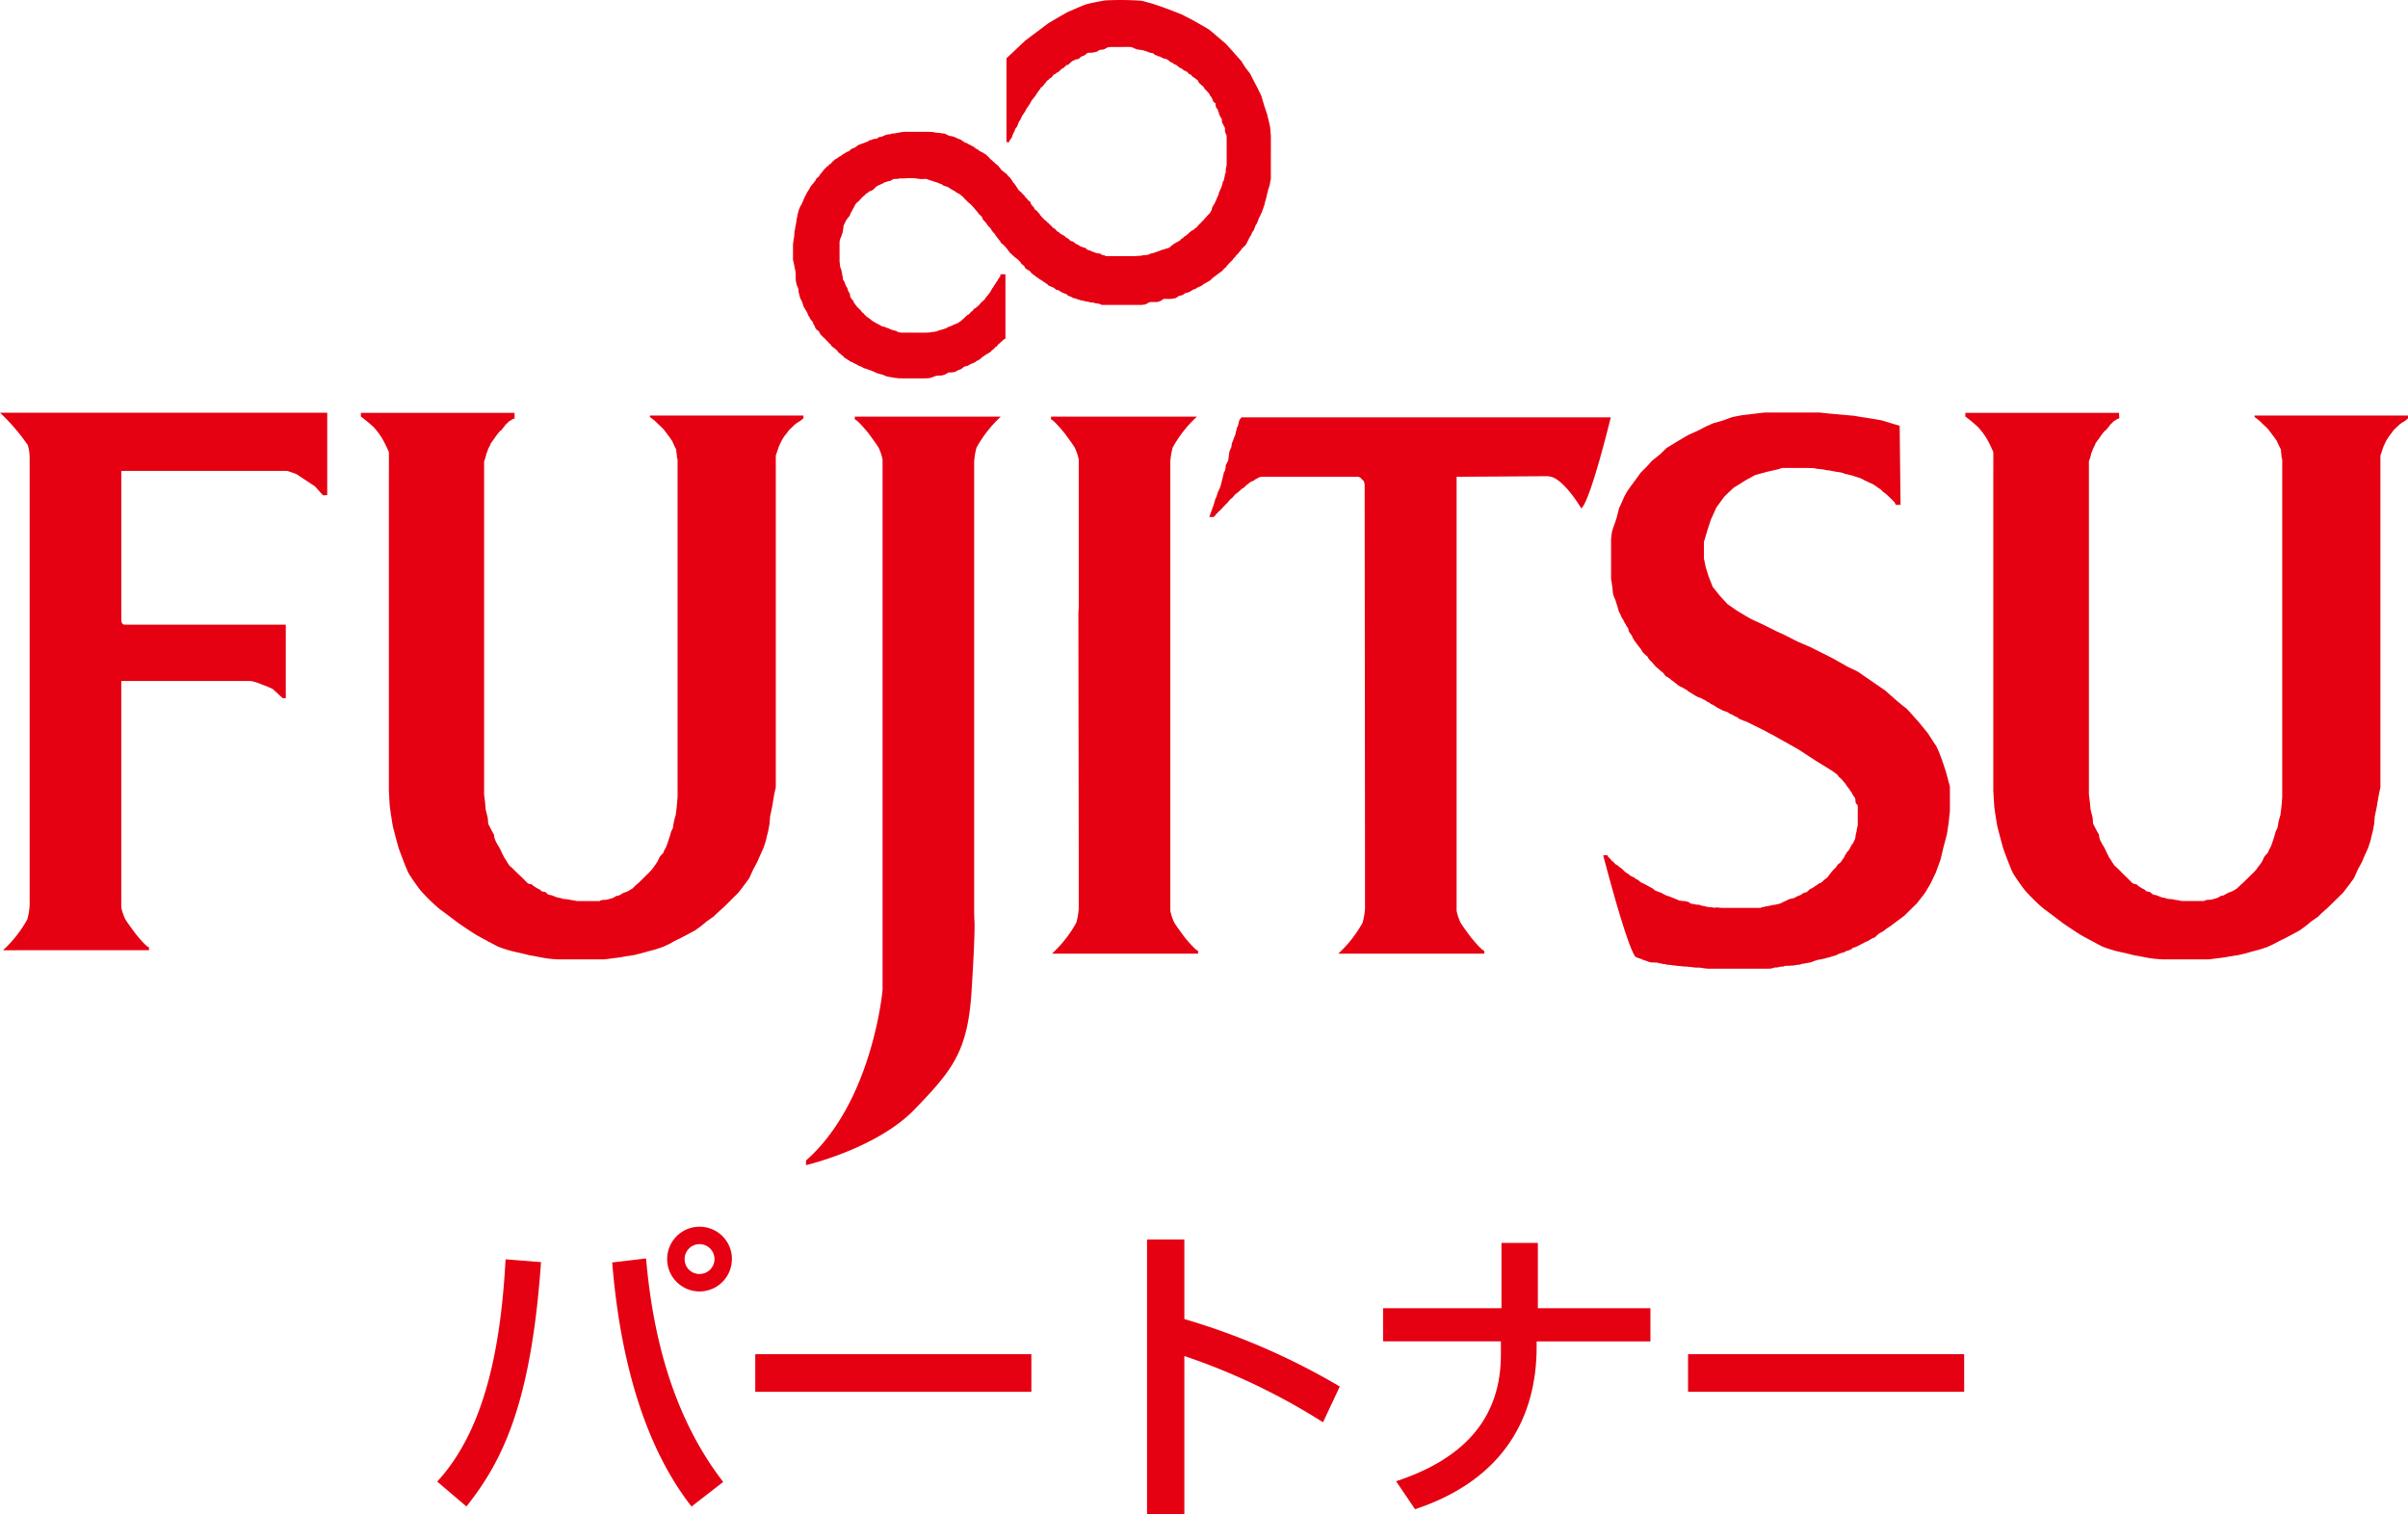 <svg xmlns="http://www.w3.org/2000/svg" width="130.823" height="82.26" viewBox="0 0 130.823 82.26">
  <g id="レイヤー_2" data-name="レイヤー 2">
    <g id="レイヤー_1-2" data-name="レイヤー 1">
      <g>
        <g>
          <path d="M.164,51.632a6.672,6.672,0,0,0,1.319-1.679,3.579,3.579,0,0,0,.128-.772V24.858a2.459,2.459,0,0,0-.1-.672A10.941,10.941,0,0,0,0,22.423H17.778V26.9l-.231.012-.436-.488-.5-.328-.513-.341-.491-.169H6.59V33.7s0,.22.167.241h8.769v3.994h-.167l-.542-.5a6.338,6.338,0,0,0-.591-.244,2.8,2.8,0,0,0-.6-.19C13.445,37,9.5,37,9.5,37H6.588v12.3a2.691,2.691,0,0,0,.229.662c.135.22.564.793.564.793s.561.694.716.719v.154H1.489Z" style="fill: #e50012"/>
          <path d="M52.943,50.106s-.019-.332-.019-.693V25.089a3.923,3.923,0,0,1,.131-.774,6.837,6.837,0,0,1,1.317-1.679H46.439v.151c.155.029.719.722.719.722s.429.574.563.792a2.7,2.7,0,0,1,.227.662V53.792s-.538,6.081-4.159,9.262v.253s3.845-.9,5.9-3.031,2.877-3.132,3.091-6.374C52.986,50.7,52.943,50.106,52.943,50.106Z" style="fill: #e50012"/>
          <path d="M58.587,33.339s.019,12.5.019,12.858v3.165a3.833,3.833,0,0,1-.132.772,6.7,6.7,0,0,1-1.319,1.681l1.327,0H65.09v-.154c-.155-.027-.718-.72-.718-.72s-.429-.573-.564-.792a2.747,2.747,0,0,1-.227-.663V37.04l0-.338V25.089a3.666,3.666,0,0,1,.13-.774,6.658,6.658,0,0,1,1.319-1.679H57.1v.151c.15.029.715.722.715.722s.429.574.564.792a2.745,2.745,0,0,1,.227.662v8.026Z" style="fill: #e50012"/>
          <path d="M79.135,25.905V49.488a2.682,2.682,0,0,0,.226.663c.132.219.564.792.564.792s.564.693.715.72v.154H74.035l-1.327,0a6.77,6.77,0,0,0,1.319-1.681,3.833,3.833,0,0,0,.132-.772V46.2c0-.36-.019-19.885-.019-19.885l-.041-.168-.1-.095-.082-.092-.1-.052H68.7l-.172,0-.107.019-.067.042-.078.04-.09.045-.085.069-.122.041-.082.053-.055.049-.062.057-.048.019-.055.062-.062.054-.06.055-.075.036-.062.059-.043.034-.039.033-.028.033-.044.038-.113.084-.045.036-.065.072L66.99,27l-.049.054-.049.038-.056.041-.035.045-.06.065-.04.053-.029.039-.038.03-.036.027-.045.057-.047.043-.044.046-.038.048-.045.046-.035.039-.034.034-.045.045-.038.025-.039.041-.038.047-.047.046-.053.047L66.028,28l-.038.044-.059.047H65.7l.241-.674L66,27.207l.033-.106.049-.1.04-.116.028-.108.132-.282.047-.147.033-.136.05-.2.039-.152.043-.2a.615.615,0,0,0,.055-.08c0-.009.037-.169.037-.169l.01-.151.067-.115.065-.135.018-.135.044-.33.045-.12s.066-.139.066-.147.019-.159.019-.159l.033-.1.042-.094.04-.123.08-.185.027-.141.035-.118.025-.127.055-.082.025-.125.032-.136.035-.088.095-.124H87.511s-1.09,4.5-1.6,4.951c0,0-.813-1.4-1.566-1.7l-.15-.039-.124-.013h-.162Z" style="fill: #e50012"/>
          <path d="M27.955,22.432h-8.35v.2a8.368,8.368,0,0,1,.686.567,3.738,3.738,0,0,1,.492.66,6.223,6.223,0,0,1,.344.706v.009c.007.119,0,1.409,0,1.409V42.947s.036.715.049.85.142,1,.18,1.154.271,1.046.317,1.175.416,1.131.536,1.337.491.737.633.91a10.134,10.134,0,0,0,1.05,1.027c.222.148.895.671,1.042.775s.763.522.981.645,1.051.575,1.156.619a6.835,6.835,0,0,0,1,.3c.3.052.686.175.823.187s.611.129.935.162.457.037.457.037h2.555l.546-.07.281-.035.3-.054.476-.074.387-.095.379-.107.364-.094.416-.137.357-.162.291-.164.332-.161.347-.181.426-.228a6.794,6.794,0,0,0,.546-.41c.073-.086.494-.349.519-.389s.472-.436.472-.436l.441-.433.4-.4.327-.426.257-.355.22-.482.207-.379.174-.4.167-.367s.165-.475.165-.527.1-.4.1-.41.07-.394.07-.394l.03-.394s.125-.573.125-.594.109-.653.109-.653l.076-.333V24.752l.1-.292.067-.205.09-.192.072-.144.136-.221.131-.161.1-.14.094-.1.138-.125.114-.115.125-.088.162-.1.107-.086.066-.059v-.144h-8.34v.082a2.5,2.5,0,0,1,.317.25c.043.053.372.349.427.416s.313.416.313.416l.156.223.127.287.079.154.043.321.007.116.033.125V43.307l-.028.315-.025.275-.03.252-.02.135-.04.137-.062.246-.028.175L36.555,45l-.1.2-.05.193-.147.445-.077.2-.09.158-.049.133-.175.189-.048.083-.084.184-.093.148-.1.138-.12.167-.159.171-.217.214-.125.123-.2.2-.178.151-.174.173-.184.114-.115.061-.192.066-.237.138-.19.043-.059.053-.144.062-.288.079-.241.013-.112.037-.028.022H31.34l-.164-.036-.15-.02-.157-.034-.147-.016-.137-.013-.113-.039-.221-.045-.145-.057-.134-.055-.148-.024-.088-.053-.112-.1-.184-.032-.057-.049-.043-.044-.157-.08-.107-.061-.1-.068-.083-.079-.174-.036-.08-.053-.115-.121-.135-.136-.219-.209L28,47.337l-.16-.161-.162-.143-.12-.18-.079-.141-.075-.1-.06-.123-.079-.152-.058-.131-.083-.163-.074-.117-.043-.074-.1-.2-.045-.122-.024-.176-.1-.176-.214-.416-.023-.312-.115-.471-.032-.377-.052-.434v-18.1l.052-.147.022-.07.026-.1.027-.116.03-.057.02-.065.022-.06.023-.062.027-.064.03-.051.03-.049.032-.075.015-.053.068-.09.046-.069.059-.082.06-.085.081-.118.045-.053.055-.076.05-.053.04-.055.067-.034.041-.057.049-.066.048-.051.044-.052.035-.064.105-.1.062-.058.045-.054.077-.034.055-.034.043-.036.123-.043Z" style="fill: #e50012"/>
          <path d="M115.121,22.432h-8.347v.2a7.925,7.925,0,0,1,.684.567,3.848,3.848,0,0,1,.493.66,6.366,6.366,0,0,1,.342.706v.009c.007.119,0,1.409,0,1.409V42.947s.04.715.05.85.142,1,.182,1.154.272,1.046.316,1.175.414,1.131.534,1.337.492.737.636.91a9.694,9.694,0,0,0,1.053,1.027c.217.148.887.671,1.037.775s.763.522.98.645,1.055.575,1.157.619a6.874,6.874,0,0,0,1.007.3c.3.052.684.175.82.187s.612.129.939.162.453.037.453.037h2.559l.546-.07.279-.035.3-.054.476-.074L122,51.8l.378-.107.363-.094.417-.137.356-.162.3-.164.334-.161.342-.181.425-.228a6.62,6.62,0,0,0,.546-.41c.073-.086.5-.349.519-.389s.472-.436.472-.436l.441-.433.407-.4.327-.426.259-.355.216-.482.207-.379.173-.4.167-.367s.165-.475.165-.527.1-.4.1-.41.074-.394.074-.394l.028-.394s.122-.573.122-.594.112-.653.112-.653l.074-.333V24.752l.1-.292.07-.205.089-.192.071-.144.142-.221.127-.161.1-.14.095-.1.132-.125.12-.115.124-.088.162-.1.108-.086.064-.059v-.144h-8.339v.082a2.9,2.9,0,0,1,.32.25c.037.053.37.349.421.416s.317.416.317.416l.152.223.132.287.08.154.037.321.006.116.036.125V43.307l-.024.315-.026.275-.031.252-.017.135-.043.137-.065.246-.025.175-.033.155-.1.2-.048.193-.145.445-.08.2-.09.158-.047.133-.175.189-.05.083-.082.184-.094.148-.109.138-.114.167-.156.171-.222.214-.126.123-.2.2-.172.151-.177.173-.179.114-.121.061-.186.066-.243.138-.186.043-.062.053-.145.062-.284.079-.24.013-.12.037-.024.022h-1.235l-.159-.036-.155-.02-.155-.034-.147-.016-.139-.013-.112-.039-.22-.045-.145-.057-.137-.055-.144-.024-.088-.053-.114-.1-.182-.032-.055-.049-.047-.044-.158-.08-.1-.061-.1-.068-.083-.079-.172-.036-.077-.053-.117-.121-.135-.136-.219-.209-.162-.168-.165-.161-.157-.143-.122-.18-.083-.141-.077-.1-.057-.123-.078-.152-.06-.131-.079-.163-.073-.117-.046-.074-.1-.2-.04-.122-.024-.176-.105-.176-.215-.416-.02-.312-.117-.471-.034-.377-.054-.434v-18.1l.054-.147.024-.07.024-.1.026-.116.029-.057.021-.065.022-.06.027-.062.028-.064.025-.051.03-.049.029-.075.021-.053.062-.09.05-.069.059-.082.063-.085.077-.118.043-.053.057-.076.05-.053.042-.055.065-.034.042-.057.053-.066.042-.051.043-.052.038-.064.109-.1.056-.058.05-.054.076-.034.052-.034.044-.036.121-.043Z" style="fill: #e50012"/>
          <path d="M54.679,7.686V3.17L55.7,2.206l1.242-.933S57.961.66,58.113.607s.643-.294.91-.374.935-.2,1.019-.21a15.713,15.713,0,0,1,1.99.02L62.611.2l.5.168.511.188.569.224.541.279.5.28.467.275.418.354.494.424.389.433.444.5.21.34L67.916,4l.194.386.19.357.224.46.152.513.167.5.16.676.04.5V9.721l-.026.105-.032.21-.027.085-.022.077-.033.081-.016.093-.019.062-.02.077-.025.1-.02.1-.017.073-.03.1-.027.087-.038.169-.033.083-.038.13-.031.071-.036.12-.046.069-.04.11-.041.063-.042.092-.055.152-.045.109-.077.119-.045.128-.04.106-.1.148-.041.115-.05.073-.062.1L67.84,13l-.079.149-.033.075-.057.09-.048.053-.089.079-.078.082-.042.067-.06.07-.06.072-.08.092-.051.043-.041.068-.112.115-.05.072-.064.063-.095.094-.053.053-.117.141-.042.051L66.5,14.6l-.082.1-.1.082-.1.067-.095.074-.132.1-.095.068-.085.082-.072.067-.125.073-.13.074-.107.06-.084.073-.095.04-.167.078-.083.059-.124.038-.105.066-.062.039-.1.048-.15.035-.064.043-.1.064-.107.032-.079.01-.081.057-.094.065-.152.031-.185.017-.107,0-.194-.006-.057.026-.04.023-.074.061-.081.023-.077.026-.021.015H62.5l-.12.038-.045.044-.09.033-.067.029-.077,0-.075.012H59.856l-.145-.062-.122-.016-.112-.021-.095-.029-.148-.009-.134-.041-.082,0-.107-.035-.128-.024-.117-.029-.1-.031-.145-.052-.124-.025-.075-.049-.088-.041-.107-.035-.095-.091-.067-.018-.1-.043-.093-.04-.091-.054-.048-.043-.142-.031-.095-.075-.089-.058-.138-.056-.1-.04-.042-.052-.138-.1-.114-.072-.095-.068-.067-.036-.1-.068-.115-.084-.047-.033-.12-.092-.09-.072-.107-.13-.084-.036-.138-.094-.078-.137-.069-.053-.075-.058-.047-.085-.077-.079-.043-.052-.12-.091-.075-.057-.169-.157-.1-.09-.094-.132-.071-.088-.05-.059-.057-.073-.093-.086-.1-.073-.048-.088L54.25,13l-.077-.1-.055-.069-.088-.144-.072-.062-.09-.126-.08-.13-.067-.052-.07-.089-.074-.106-.18-.2-.038-.117-.087-.1-.072-.057-.109-.143-.081-.093-.1-.122-.1-.109-.058-.068-.169-.137-.065-.07-.129-.122-.063-.082-.077-.057-.1-.091-.094-.047-.08-.043-.142-.106-.075-.029-.1-.064-.144-.094-.071-.031-.181-.051-.086-.069L51.1,9.993,51.02,9.96l-.089-.04-.083-.02-.079-.029-.16-.05-.14-.045-.086-.034-.058-.021-.32.007L49.8,9.7l-.172-.02h-.339l-.1.009-.152.008-.142-.005-.063.02-.079.007h-.093l-.1.006-.115.052-.084.056-.1.01-.1.037-.129.037-.045.037-.347.159-.1.093-.095.094-.107.065-.1.029-.064.055L47.1,10.5l-.054.03-.077.09-.067.049-.057.045-.063.079-.065.06-.062.078-.1.076-.072.084-.033.049-.042.1-.05.08-.037.064-.053.109-.05.075-.035.11-.054.09-.035.035-.038.052-.069.087L45.953,12l-.029.057-.023.062-.017.04-.025.039-.03.063-.01.114-.03.192-.005.051-.012.032-.043.122-.022.079-.043.086-.007.008-.035.127-.01.088v1.068l.015.072v.044l.007.061v.042l.016.053.009.031,0,.031.029.036.018.059.013.072.017.076.02.086,0,.048.01.057.024.043v.11l.012.05.018.024.017.03.033.037.017.045.008.052.023.045.024.047.01.051.035.044.022.031.023.047.02.052.01.071.018.029.024.036.008.023.033.056.029.061.013.106.005.037.017.039.02.028.02.025.017.022.041.057.042.039.03.062.009.04.031.053.033.024.027.048.037.048.03.045.042.043.026.026.062.055.041.048.05.046.045.069.05.051.055.031.026.044.036.04.05.038.048.057.062.045.052.03.048.041.057.033.055.057.033.024.06.035.047.025.043.032.062.029.052.034.065.029.05.028.079.04.043.033.064.021.069.014.057.016.119.05.1.031.1.056.181.049.122.032.058.041.085.025.06.014.037.008h1.416l.086-.006.072-.005.062-.011.064-.013.065,0,.075-.012.048-.012L50.9,18l.043-.018.039-.018.082-.023.077-.028.041-.006.052-.012.045-.021.065-.024.059-.012.05-.035.045-.029.02-.013.07-.011.058-.036.079-.017.06-.046.068-.018.065-.027.074-.041.07-.017.055-.061.052-.014.035-.041.057-.037.045-.048.033-.024.037-.042.043-.038.025-.017.044-.049.03-.022.03-.029.03-.022.06-.027.03-.028.022-.033.02-.018.025-.032.033-.033.047-.025.028-.024.03-.045.022-.032.027-.033.05-.018.025-.025.042-.02.023-.03.035-.027.025-.021.033-.022.026-.025.028-.035.025-.034.025-.028.03-.026.028-.04.019-.016.025-.022.05-.035.025-.033.04-.034.027-.033.031-.03.009-.035.022-.024.014-.025.019-.018.022-.027.016-.023.032-.024.02-.028.015-.028.022-.029.033-.034.024-.04.033-.036.027-.076.021-.031.027-.028.027-.063.027-.016.021-.045.012-.029L54,15.536l.021-.031.019-.03.028-.048.02-.02.017-.022.013-.038.02-.023.014-.028.033-.035.015-.033.015-.029.02-.032.02-.037.025-.03.015-.019.029-.026.018-.049.008-.036,0-.043,0-.022h.274v3.5l-.083.034-.024.024-.038.029-.05.053-.062.047-.045.048-.037.035-.055.041-.028.043-.04.03-.017.045-.035.016-.054.024-.018.035-.048.053-.05.039-.042.029-.034.036-.041.042-.03.029-.062.029-.037.039-.045.018-.052.021-.031.029-.081.05-.058.041-.063.039-.059.053-.035.036-.043.036-.079.04-.083.044-.04.025-.041.04-.064.025-.052.034-.084.023-.058.031-.045.024-.052.029-.06.032-.075.019-.055.016-.067.018-.025.017-.03.038-.045.03-.045.037-.051.017-.071.03-.064.019-.048.038-.045.018-.045.026-.049.006-.068.026h-.075l-.035.007H51.52l-.038.028-.028.027-.034.016-.048.014-.023.028-.022.014-.069.008-.056.018-.051.013h-.064l-.084.01h-.09l-.065.01-.057.023-.047.014-.065.031-.052.012-.036.013-.052.022-.052.007-.05,0-.08.009-.05,0H50.22l-.027.006-.033,0h-.987l-.033,0-.029,0-.028,0-.035,0-.035-.006-.04,0-.037,0a.221.221,0,0,1-.037,0c-.01,0-.123,0-.123,0l-.052-.015-.055,0-.057-.012-.095-.008-.06-.018-.054-.007-.145-.025-.081-.021-.062-.021-.082-.033-.07-.032-.062-.017-.094-.02-.064-.028-.074-.008-.072-.043-.075-.026-.082-.039-.045-.019-.053-.027-.079-.018-.111-.044-.064-.026-.062-.016-.085-.025-.063-.035-.06-.038-.095-.036-.059-.021-.063-.035-.064-.038-.065-.034-.095-.039-.064-.05-.083-.019-.05-.028-.062-.054-.065-.032-.045-.035-.04-.026-.06-.033-.049-.034-.056-.073-.086-.057-.033-.042-.07-.053-.064-.044-.05-.084-.053-.055-.047-.033-.048-.045-.033-.024-.059-.045-.067-.046-.02-.029L45.11,18.7l-.067-.051-.025-.034-.057-.071-.062-.046-.03-.034-.072-.086-.058-.04-.047-.051-.078-.076-.05-.067-.039-.059-.021-.062L44.475,18l-.012-.028-.041-.014-.007-.01-.023-.012-.017-.016-.084-.111-.026-.088-.037-.051-.02-.039-.043-.105-.032-.067-.03-.025-.019-.026-.031-.031L44,17.291l-.028-.072-.044-.047L43.9,17.1l-.034-.075-.021-.059-.047-.081-.045-.063-.049-.09-.033-.051-.05-.131-.012-.054-.04-.105-.025-.074-.056-.075-.017-.071-.034-.1-.028-.127-.023-.084-.007-.133L43.34,15.6l-.033-.067-.029-.056-.007-.072-.018-.049-.015-.1-.01-.121,0-.109,0-.136-.01-.129-.018-.11-.022-.074-.028-.164-.019-.074-.01-.074-.026-.079-.012-.069v-.867l.012-.067.008-.065.012-.067V13l.023-.07.005-.082.01-.073.007-.143.008-.108.032-.071,0-.081.015-.064.013-.073.019-.083.021-.123.007-.1.025-.086.019-.109.013-.071.022-.091.025-.091.028-.11.025-.039.027-.082.078-.133.049-.1.05-.122.065-.145.053-.113.049-.09.052-.106.064-.094.057-.089.041-.092.038-.052.055-.07.057-.058.062-.085.069-.084.052-.11.057-.055.05-.026.07-.1.042-.069.065-.075.043-.051.057-.071.057-.076.067-.056.055-.062.077-.052.07-.079.085-.05.055-.078.035-.027.057-.047.045-.046.039-.033.083-.039.057-.044.053-.043.107-.055.055-.037.074-.059.076-.041.062-.041.1-.053.067-.022.045-.034.033-.032.025-.036.035-.014.038-.024.051-.025.052-.014.066-.032.062-.039.044-.045.05-.026.055-.041.085-.022.067-.029.071-.023.079-.026.043-.025.06-.014.087-.04.089-.062.081-.007.069-.036.077-.024.06,0,.1-.026.054-.02.059-.053.052-.01.073-.008.085-.029.067-.03.087-.039.08-.022.105-.013.086-.012.078-.031.132-.007.083-.017.072-.011.122-.02.05-.016.052-.006.06-.006.085-.012H50.51l.039.006.042,0h.048l.083.016L50.8,7.2l.086.008.1.015.092,0,.085.025.082,0,.05.009.045.01.062.033.05.02.033.027.089.029.057.017.09.009.057.016.055.021.088.038.092.038.087.044.05.006.05.029.055.032.069.053.058.045.085.037.077.02.07.053.062.026.045.024.047.024.088.051.057.024.06.053.062.051.085.037.057.049.12.075.1.046.072.049.068.038.047.033.037.042.045.035.04.042.045.057.053.043.036.049.046.024.057.058.03.03.04.021.02.029.023.028.034.017.026.028.039.033.03.025.045.028.032.05L54.3,9.1l.037.032.03.057.047.059.063.039.045.042.049.035.043.036.038.03.034.012.028.05.05.057.039.046.038.024.025.029.044.059.063.081.057.1.033.046.05.05.04.055.072.11.045.067.037.063.055.071.055.045.055.037.017.035.045.049.06.061.052.034.022.053.041.043.042.056.038.018.041.067.028.042.058.029.042.032.025.054.025.075.042.058.04.053.067.062.028.037.012.059.048.049.052.037.048.02.024.051.05.061.06.043.018.067.038.033.036.046.048.054.043.045.1.1.055.039.06.049.026.045.06.031.033.032.015.024.05.049.03.029.042.032.025.045.035.029.04.028.04.029.037.009.02.03.028.03.039.036.033.045.04.029.045.014.044.035.018.029.05.036.039.021.06.039.043.02.05.019.04.035.047.057.036.017.046.022.071.047.064.068.043.038.144.037.035.026.043.047.064.047.06.018.067.042.083.052.052.037.06.012.077.029.119.034.045.037.048.055.085.029.1.028.074.039.065.032.082.015.05.03.089.019.064.007.119.023.05.047.117.037.075.009.035.036h1.628l.188-.019.1,0,.095-.022.06-.011.075,0,.084-.011.05-.006.045-.018.043-.011.05-.027.051-.019.073-.016.083-.013.055-.03.094-.027.06-.026.068-.022.072-.025.074-.032.105-.028.05-.013.067-.027.066-.016.057-.021.069-.018.055-.055.043-.041.055-.038.059-.049.055-.033.045-.031.048-.022.047-.031.047-.022.083-.049.064-.038.038-.065.055-.023L64.3,12.9l.04-.049.062-.027.078-.064.062-.047.038-.046.053-.04.041-.038.057-.046.076-.038.077-.053.047-.049.081-.047.062-.084.042-.042.042-.05.04-.032.045-.039.045-.061.037-.03.028-.026.06-.06.074-.1.068-.063.062-.074.048-.05.05-.049.041-.06.05-.085.033-.085.012-.084.043-.065.022-.058.051-.066.039-.077.033-.077.024-.042.038-.1.05-.117.047-.088.02-.117.03-.061.037-.085.043-.086.037-.1.02-.06.033-.117.022-.1.05-.062.023-.132.027-.11.017-.138.038-.037v-.12l0-.086.022-.077.012-.08.014-.061v-1.5l-.014-.136-.049-.094-.03-.1,0-.1,0-.071-.035-.082-.042-.061-.015-.057L66.414,6.7,66.4,6.663l-.015-.051V6.49l-.032-.054-.015-.043-.025-.027L66.277,6.3l-.025-.066-.033-.068,0-.067-.045-.051,0-.074-.036-.044L66.1,5.879l-.036-.047-.01-.064L66.038,5.7l0-.08-.061-.049-.044-.033L65.9,5.487l-.019-.064-.033-.078L65.8,5.259l-.05-.047-.059-.128-.05-.054-.053-.057-.051-.062-.09-.081-.04-.076-.045-.064L65.3,4.65l-.062-.061-.042-.036L65.15,4.51l-.035-.054-.045-.1-.047-.024-.04-.037-.055-.038-.048-.041-.067-.035-.055-.049-.047-.065-.1-.044-.062-.049-.034-.058-.078-.043-.107-.044L64.3,3.814l-.04-.046-.062-.041-.08-.037-.067-.032-.04-.042-.058-.049-.067-.046L63.8,3.49l-.064-.044-.045-.038-.08-.035-.045-.013-.08-.085-.042-.021-.085-.049-.077-.014-.065-.018-.037-.012-.073-.039-.062-.034-.092-.029-.06-.011L62.833,3l-.05,0-.048-.019L62.7,2.932,62.654,2.9l-.072-.023-.045,0-.048-.014-.1-.029L62.322,2.8l-.073-.019L62.2,2.761l-.123-.036-.112-.015-.129-.016-.055-.008-.1-.04-.072-.022-.066-.04-.117-.032-.067,0H60.327l-.033,0-.024.011-.023,0-.022,0-.028.008-.029.012-.031.014-.019.01-.031.017-.032.019-.027.015L60,2.67l-.021.007-.042.015H59.9L59.88,2.7h-.037l-.057.008-.045.007-.028.019-.05.019-.032.038-.05.018-.04.009-.094.023-.028.011-.067.005-.033.008h-.152l-.042.009-.042.011-.045.017-.026.027-.031.033-.026.026L58.916,3l-.028.025-.032.011-.058.01-.037.033-.045.015-.024.017-.026.04-.035.026L58.6,3.2l-.038.007-.045.014-.045.009-.039,0-.026.012-.024.021-.026.009-.022.012-.017.01-.051.016-.022.019-.042.032-.02.017-.037.036-.042.034-.031.039-.034.02L58,3.532l-.062,0-.008.022-.035.032-.02.017-.034.025-.021.029-.024.02-.048.025-.017.016-.057.022-.021.033-.027.028-.023.013-.032.028-.025.028-.055.044-.034.014-.043.028-.028.009-.019.024-.008.011-.028.018-.024.018-.028,0-.022.016-.021.006-.017.031-.017.018-.028.048-.017.022-.038.03-.024.023-.045.016-.03.025-.018.024-.032.025-.01.023-.022.006-.033.023-.022.024-.017.019-.028.024-.01.037-.022.014-.018.029-.022.014-.033.053-.017.02-.026.029-.009.016-.015.02-.017.011-.016.018-.05.037-.037.03-.02.034-.017.04-.017.02-.026.027-.032.035-.025.032L56.39,5l-.031.037-.036.051-.033.062-.033.04-.01.018-.037.053-.04.049-.028.029-.029.039-.03.042-.045.047-.03.075-.02.029-.013.029-.026.04-.023.034-.027.046-.043.059-.026.043-.036.049-.04.056-.02.044-.03.067-.027.042-.033.047-.035.058-.048.053-.01.031-.036.048L55.5,6.37l-.027.044v.024l-.028.042-.019.033-.023.035-.02.037-.017.029-.033.055-.01.041-.023.05-.012.043-.022.052-.026.05-.026.028-.023.03-.027.028-.018.051-.013.021,0,.049-.034.04-.021.041-.014.043-.022.033L55.03,7.3l-.02.033v.045l-.017.03-.01.028-.025.041-.017.035-.017.03-.033.043L54.87,7.6l-.019.039-.008.022v.061h-.164Z" style="fill: #e50012"/>
          <path d="M103.206,23.136l-.992-.3s-.913-.157-.956-.157-.514-.086-.514-.086l-1.116-.1-.444-.042-.323-.037H95.872l-1.225.143-.541.106-.508.186-.529.15-.4.179-.349.185-.613.278-.594.351-.571.348-.346.336-.442.357-.257.285-.366.37-.308.429-.189.251-.239.341-.135.244-.147.328-.152.334-.12.479-.107.335-.1.27-.065.228-.042.365v2.168l.028.164.034.22.018.159.015.175.022.135.057.146.076.179.024.1.023.062a.668.668,0,0,1,.022.064s.03.093.03.093l.07.26.03.056.04.074.092.212.062.086.1.2.05.075.062.126.064.066.043.179.031.064.059.077.065.085.067.148.075.128.063.09.084.111.057.079.128.157.062.092.067.114.048.049.087.088.132.114.04.085.048.057.052.061.065.057.067.075.057.072.085.094.063.063.134.112.056.049.074.071.055.037.052.048.075.094.049.073.126.065.056.042.083.057.057.057.05.03.132.1.047.036.076.059.06.059.054.023.045.036.11.042.06.043.074.031.053.04.075.037.052.044.055.052.047.016.113.077.06.029.047.033.042.032.052.027.088.047.077.036.087.029.077.026.048.041.167.074.075.059.067.038.062.023.043.038.05.037.02.007.047.026.043.008.033.028.034.015.04.036.043.017.024.022.028.023.077.043.042.017.036.019.044.024.045.021.045.028.052.023.05.022.07.017.042.016.036.015.054.02.04.018.028.03.045.025.035.026.056.014.049.016.024.021.051.036.061.028.05.024.043.018.06.033.031.024.038.035.052.024.038.022.089.03.095.046.1.023,1.04.517.276.153.1.046,1.414.792,1.01.658.848.521.234.172.068.061.087.119.1.075.069.081.048.057.068.081.074.09.043.076.055.07.044.052.052.077.045.066.046.067.037.046.039.086.046.072.042.065.048.062.024.09.006.118.027.086.047.061.05.056,0,.077v.99l-.015.086-.04.155-.005.081-.026.095-.026.109-.015.114-.011.085-.024.066-.043.081-.03.072-.044.075-.058.062-.045.085-.022.057-.056.093-.034.054-.1.112-.053.095-.062.082-.04.113-.065.075-.085.135-.072.074-.117.09-.037.053-.073.113-.124.113-.13.157-.112.143-.076.108-.176.137-.09.081-.082.077-.136.051-.069.061-.142.087-.107.08-.173.085-.064.062-.093.086-.184.056-.162.109-.133.048-.1.052-.112.062-.2.042-.093.032-.115.058-.081.038-.128.057-.105.057-.144.042-.142.034-.155.018-.132.034-.107.018-.2.039-.075.019L95.7,49.3l-.043.028H93.541l-.126-.01-.114-.009h-.089l-.081.013-.1-.018-.1-.018-.107,0-.111-.02-.121-.037-.105-.009-.11-.039-.1-.027h-.133l-.109-.038h-.09l-.11-.029-.06-.057-.089-.034-.13-.033-.115-.006-.06,0-.09-.025-.064,0-.09-.049-.082-.026-.1-.051-.107-.032-.119-.056-.078-.023-.117-.038-.11-.053-.114-.066-.143-.06-.189-.067-.11-.058-.062-.067-.13-.07-.1-.056-.126-.069-.139-.074-.171-.079-.079-.062-.058-.064-.1-.035-.108-.088-.116-.055-.108-.057-.122-.1-.16-.1-.167-.169-.152-.106-.068-.071-.117-.059-.141-.145-.09-.07-.072-.095-.085-.075-.053-.07-.015-.049h-.231s1.254,4.863,1.75,5.516l.1.046.129.048.112.031.078.048.107.029.108.037.119.047.119.025h.1l.137.006h.073l.119.036.108.013.09.028h.094l.105.038.077,0,.095.012.085.006.08.018.094.007.123.016.256.025.092.012.148.007h.072l.06.01.082.011h.065l.067.013.105.013.083.006h.191l.175.025.09.017h.042l.079.012.071.006h3.376l.13-.018.06-.025.059-.017.088-.006h.067l.112-.03.093-.017h.119l.08-.038.12-.006.11,0,.147-.012h.085l.164-.031.075-.012h.085l.082-.025.049-.018.056-.018H98l.073-.017.064-.012.112-.018.095-.018.089-.025.086-.035L98.6,52.2l.079-.015.065-.033h.047l.057-.015.06-.011.057-.006.068-.022.058-.01.047-.009.044-.008.038-.019.039-.011.089-.016L99.428,52l.057-.02.055-.013.05-.019.057-.014.05-.01.03-.011.035-.016.048-.024.052-.03.042-.013.042-.019.061-.02.042-.014.055-.016.058-.006.036-.022.031-.021.032-.008.025-.023.057-.02.035-.01.035,0,.052-.024.031-.017.045-.019.031-.011.028-.015.022-.032.025-.017.038-.022.023-.015h.057l.032-.018.037-.014.043-.022.035-.017.042-.019.04-.026.04-.01.039-.024.028-.021.038-.02.034-.012.048-.022.042-.029.036-.017.045-.021.029-.019.05-.013.032-.014.035-.017.038-.03.052-.02.026-.027.046-.024.035-.021.041-.024.057-.02.065-.021.042-.03.032-.039.145-.132.047-.033.083-.041.1-.054.081-.058.067-.061.112-.074.105-.069.793-.59.688-.676.436-.562.3-.5.293-.617.253-.7.159-.665.185-.7.093-.606.071-.663V42.733l-.214-.795s-.24-.733-.264-.774a6.29,6.29,0,0,0-.267-.638c-.05-.049-.439-.676-.489-.732s-.51-.631-.561-.677-.537-.613-.591-.642-.5-.4-.5-.4l-.625-.554-.547-.377c-.039-.026-.451-.314-.5-.341s-.382-.278-.481-.329-.509-.239-.577-.28-.558-.314-.61-.346-.551-.292-.659-.341-.681-.342-.681-.342l-.7-.3-.7-.355-.514-.237s-.551-.277-.606-.306-.693-.321-.693-.321l-.3-.17-.478-.287-.525-.363-.429-.468-.376-.471-.212-.54-.164-.52-.1-.475v-.912s.15-.487.169-.563.213-.656.213-.656l.3-.656s.384-.522.411-.562.519-.5.519-.5l.651-.406.514-.284.651-.178.615-.141.189-.067h1.4l.3.008.114.015a.409.409,0,0,0,.069.018c.019,0,.408.046.408.046l.151.035.168.015.11.028.072.009.117.025.312.046.114.034.105.047.105.016.312.078.141.051.173.05.194.08.148.079.132.06.361.173.173.127.207.137.114.121.157.112.105.1.1.093.055.049.1.1.053.058.05.042.017.04.03.062.022.05h.26Z" style="fill: #e50012"/>
        </g>
        <g>
          <path d="M23.753,80.5c2.635-2.855,3.463-7.432,3.714-12.077l1.926.152c-.539,7.668-2.077,10.793-4.052,13.276ZM35.1,68.376c.337,3.9,1.335,8.445,4.19,12.144L37.57,81.855c-2.788-3.564-3.935-8.614-4.309-13.26Zm4.662.034a1.758,1.758,0,1,1-1.756-1.757A1.754,1.754,0,0,1,39.765,68.41Zm-2.567,0a.8.8,0,0,0,.811.811.811.811,0,1,0-.811-.811Z" style="fill: #e50012"/>
          <path d="M56.033,73.578v2.044h-15V73.578Z" style="fill: #e50012"/>
          <path d="M64.344,67.346V71.67a37.1,37.1,0,0,1,8.444,3.665l-.91,1.943a34.776,34.776,0,0,0-7.534-3.6V82.26H62.317V67.346Z" style="fill: #e50012"/>
          <path d="M81.573,71.079V67.531H83.55v3.548h6.115v1.806H83.483v.3c0,3.766-1.74,7.2-6.605,8.817l-1.031-1.521c3.9-1.283,5.694-3.6,5.694-6.874v-.727h-6.4V71.079Z" style="fill: #e50012"/>
          <path d="M106.71,73.578v2.044h-15V73.578Z" style="fill: #e50012"/>
        </g>
      </g>
    </g>
  </g>
</svg>
